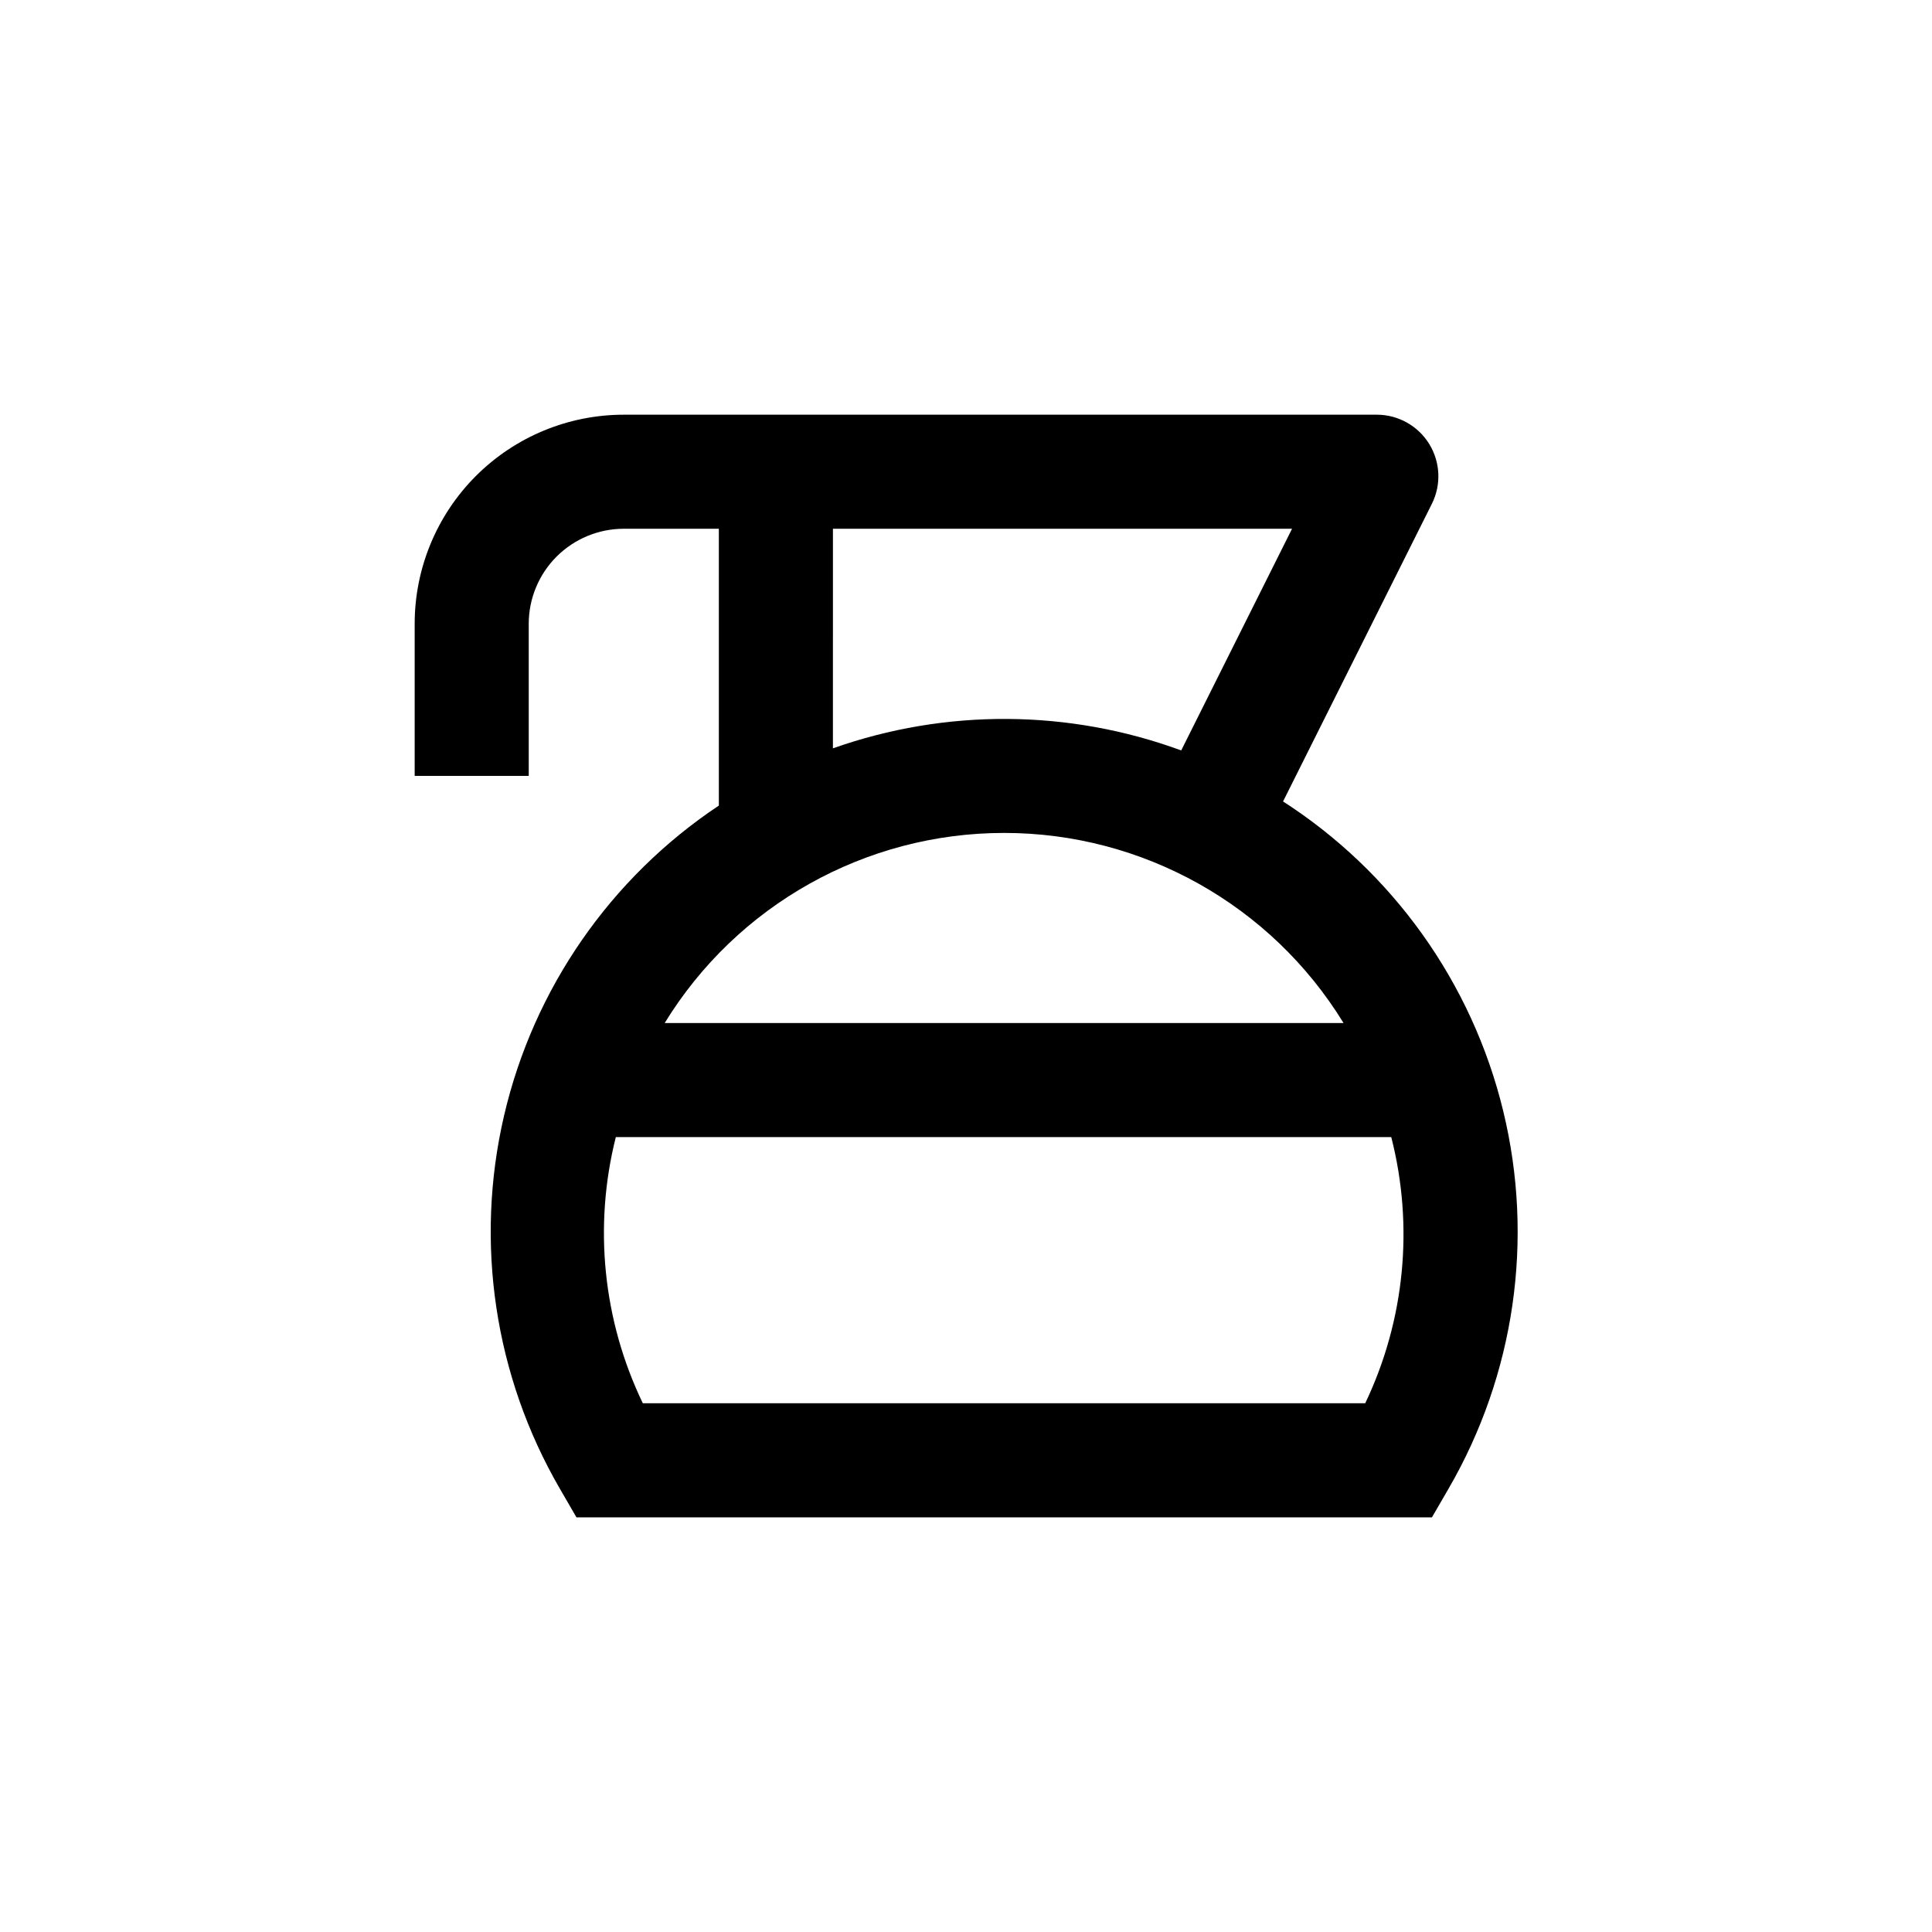 <?xml version="1.0" encoding="UTF-8"?>
<!-- Uploaded to: ICON Repo, www.svgrepo.com, Generator: ICON Repo Mixer Tools -->
<svg fill="#000000" width="800px" height="800px" version="1.1" viewBox="144 144 512 512" xmlns="http://www.w3.org/2000/svg">
 <path d="m483.43 356.07 0.605 0.301 39.449-78.898-0.004 0.004c2.508-5.051 2.231-11.035-0.73-15.832-2.965-4.797-8.191-7.727-13.828-7.746h-199.61c-14.699 0-28.793 5.84-39.188 16.23-10.391 10.395-16.23 24.488-16.23 39.188v40.305h30.23l-0.004-40.305c0-6.68 2.656-13.09 7.379-17.812s11.133-7.379 17.812-7.379h25.191v73.355c-28.742 19.156-49.102 48.551-56.926 82.191-7.828 33.645-2.531 69.004 14.809 98.879l4.383 7.559h226.71l4.383-7.559c17.566-30.266 22.762-66.145 14.5-100.15-8.262-34.008-29.34-63.504-58.836-82.332zm16.574 59.047h-179.86c19.18-31.301 53.246-50.383 89.957-50.383 36.707 0 70.777 19.082 89.953 50.383zm-135.27-130.99h121.67l-29.371 58.746c-29.762-10.938-62.41-11.133-92.301-0.555zm141.07 231.75h-191.45c-10.578-21.945-13.109-46.91-7.156-70.535h205.5c6.035 23.594 3.594 48.559-6.902 70.535z"/>
</svg>